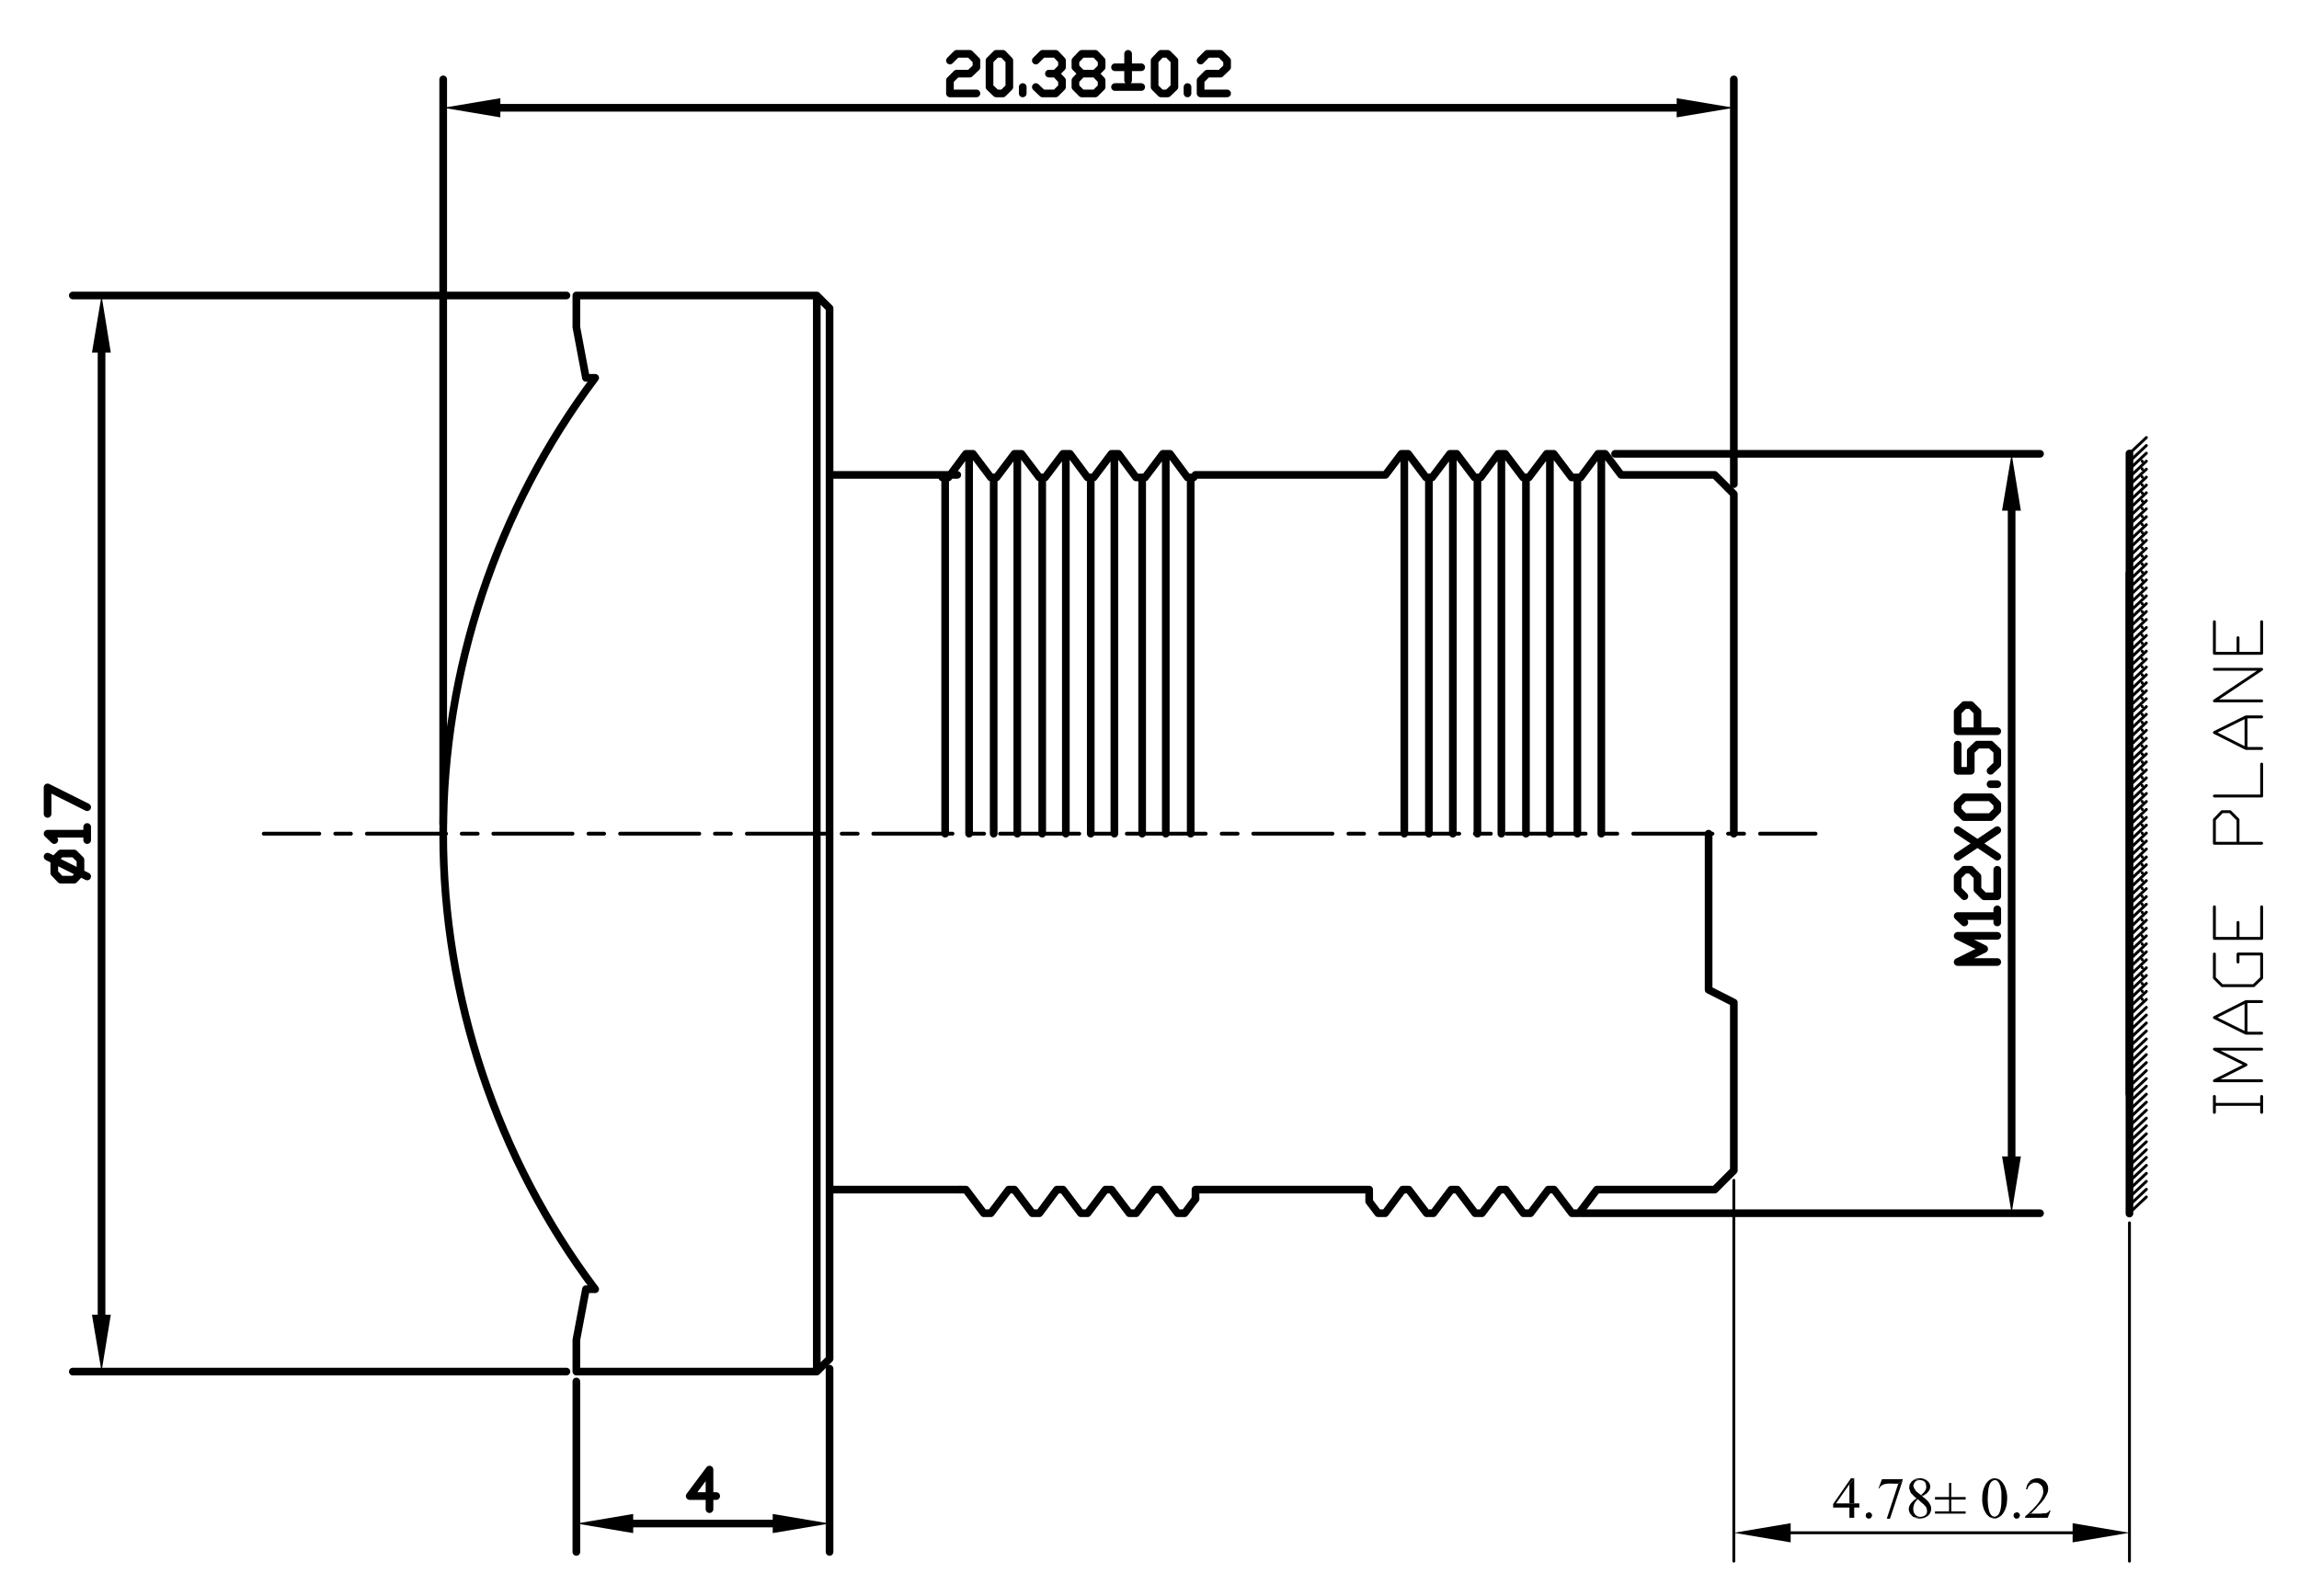 <?xml version="1.0" encoding="utf-8"?>
<!-- Generator: Adobe Illustrator 15.0.0, SVG Export Plug-In . SVG Version: 6.00 Build 0)  -->
<!DOCTYPE svg PUBLIC "-//W3C//DTD SVG 1.1//EN" "http://www.w3.org/Graphics/SVG/1.1/DTD/svg11.dtd">
<svg version="1.1" id="Layer_1" xmlns="http://www.w3.org/2000/svg" xmlns:xlink="http://www.w3.org/1999/xlink" x="0px" y="0px"
	 width="432px" height="300px" viewBox="0 0 432 300" enable-background="new 0 0 432 300" xml:space="preserve">
<path fill="none" stroke="#000000" stroke-width="1.44" stroke-linecap="round" stroke-linejoin="round" stroke-miterlimit="10" d="
	M198.601,223.599l-3.3,4.439h-1.32l-3.359-4.439h-1.08l-3.36,4.439 M181.501,223.599l3.359,4.439h1.32 M224.641,225.339l-2.04,2.699
	 M213.48,228.038h-1.26l-3.36-4.439h-1.14l-3.36,4.439h-1.26l-3.36-4.439 M222.601,228.038h-1.32 M221.28,228.038l-3.3-4.439h-1.14
	 M216.841,223.599l-3.36,4.439 M199.74,223.599h-1.14 M181.501,223.599h-1.08"/>
<path fill="none" stroke="#000000" stroke-width="0.72" stroke-linecap="round" stroke-linejoin="round" stroke-miterlimit="10" d="
	M330.721,156.698h10.44 M324.721,156.698h3 M306.9,156.698h14.88 M300.961,156.698h2.939 M283.081,156.698h14.88 M277.141,156.698h3
	 M259.32,156.698h14.88 M253.381,156.698h2.939 M235.501,156.698h14.88 M229.561,156.698h3 M211.74,156.698h14.82 M205.74,156.698h3
	 M187.921,156.698h14.88 M181.98,156.698h2.94 M164.101,156.698h14.88 M158.161,156.698h3 M140.341,156.698h14.88 M134.341,156.698
	h3 M116.521,156.698h14.88 M110.581,156.698h2.939 M92.7,156.698h14.881 M86.761,156.698h3 M68.94,156.698h14.88 M63,156.698h2.94
	 M49.561,156.698H60"/>
<path fill="none" stroke="#000000" stroke-width="1.44" stroke-linecap="round" stroke-linejoin="round" stroke-miterlimit="10" d="
	M19.081,66.278v180.84 M106.44,257.799h-92.76 M106.44,55.538h-92.76 M258.961,228.038l-1.681-2.22v-2.22 M258.961,228.038h1.319
	l3.301-4.439 M300.061,223.599l-3.36,4.439h-1.319 M255.601,223.599h-1.08 M263.581,223.599h1.14l3.36,4.439 M155.881,57.938v187.98
	 M155.881,255.398l-2.4,2.4V55.538 M153.48,55.538l2.4,2.4 M300.061,223.599h22.14l3.601-3.601 M281.82,223.599l-3.359,4.439H277.2
	l-3.359-4.439H272.7l-3.359,4.439 M269.341,228.038h-1.26 M296.041,228.038h-0.66l-3.36-4.439h-1.08l-3.359,4.439h-1.32l-3.3-4.439
	 M282.961,223.599h-1.141 M224.641,223.599h32.64 M180.421,223.599h-24.54 M304.621,89.258H322.2l3.601,3.601 M296.4,89.738v66.96
	 M300.9,85.298v71.4 M304.621,89.258l-3-3.96h-1.32l-3.3,4.44h-1.141 M297.001,89.738h-1.141 M291.24,85.298v71.4V85.298z
	 M286.74,89.738v66.96 M277.621,89.738v66.96 M282.121,85.298v71.4 M290.641,85.298h1.32l3.359,4.44h1.08 M290.641,85.298
	l-3.36,4.44h-1.08 M286.2,89.738l-3.359-4.44h-1.32l-3.3,4.44h-1.14 M273.001,85.298v71.4V85.298z M268.501,89.738v66.96
	 M263.881,85.298v71.4 M272.461,85.298h1.26l3.36,4.44h1.14 M272.461,85.298l-3.36,4.44h-1.14 M267.961,89.738l-3.36-4.44h-1.26
	l-3,3.96 M224.641,89.258h35.7 M155.881,89.258h24 M223.74,89.738v66.96 M214.621,89.738v66.96 M219.061,85.298v71.4
	 M224.641,89.258l-0.36,0.48h-1.14 M223.141,89.738l-3.3-4.44h-1.32l-3.359,4.44h-1.08 M215.161,89.738h-1.08 M209.4,85.298v71.4
	V85.298z M204.961,89.738v66.96 M195.841,89.738v66.96 M200.28,85.298v71.4 M208.86,85.298h1.32l3.3,4.44h1.141 M208.86,85.298
	l-3.359,4.44h-1.141 M204.36,89.738l-3.3-4.44h-1.32l-3.359,4.44h-1.08 M177.061,89.738v-0.48 M191.161,85.298v71.4V85.298z
	 M186.721,89.738v66.96 M177.601,89.738v66.96 M182.101,85.298v71.4 M190.621,85.298h1.319l3.36,4.44h1.08 M190.621,85.298
	l-3.36,4.44h-1.08 M186.181,89.738l-3.36-4.44h-1.319l-3.301,4.44h-1.14 M108.301,257.799h45.18 M325.801,156.698v-63.84
	 M325.801,188.438l-4.74-2.4v-29.34 M224.641,223.599v1.74 M325.801,188.438v31.56 M155.881,67.418v-9.479 M108.301,61.479v-5.94
	 M108.301,61.479l1.8,9.54h1.74 M108.301,55.538h45.18 M111.841,71.019c-18.465,24.572-28.576,54.943-28.561,85.68 M155.881,245.919
	v9.479 M111.841,242.318h-1.74l-1.8,9.54 M108.301,251.858v5.94 M83.28,156.698c-0.021,30.625,10.134,61.155,28.561,85.62"/>
<polyline fill-rule="evenodd" clip-rule="evenodd" points="17.281,66.278 20.821,66.278 19.081,55.538 "/>
<polyline fill-rule="evenodd" clip-rule="evenodd" points="17.281,247.118 20.821,247.118 19.081,257.799 "/>
<path fill="none" stroke="#000000" stroke-width="1.44" stroke-linecap="round" stroke-linejoin="round" stroke-miterlimit="10" d="
	M94.021,20.258h221.04 M325.801,90.998v-76.08 M83.28,154.838V14.918 M8.94,152.979v-4.98l7.44,3.721 M16.381,157.898v-2.46
	 M10.201,157.898l-1.26-1.2h7.44 M16.381,164.738l-7.44-3.72 M15.121,164.078l-1.2,1.26h-2.52l-1.2-1.26v-2.46l1.2-1.2h2.52l1.2,1.2
	V164.078z"/>
<polyline fill-rule="evenodd" clip-rule="evenodd" points="94.021,18.458 94.021,22.059 83.28,20.258 "/>
<polyline fill-rule="evenodd" clip-rule="evenodd" points="315.061,18.458 315.061,22.059 325.801,20.258 "/>
<path fill="none" stroke="#000000" stroke-width="1.44" stroke-linecap="round" stroke-linejoin="round" stroke-miterlimit="10" d="
	M400.141,85.238v142.86 M225.601,11.378l1.26-1.26h2.46l1.261,1.26v1.261l-1.261,1.199h-2.46l-1.26,1.261v2.46h4.98 M223.141,17.559
	v-1.2 M218.161,17.559l-1.2-1.2v-4.98l1.2-1.26h1.26l1.26,1.26v4.98l-1.26,1.2H218.161z M209.521,12.639h4.92 M211.98,15.099v-4.98
	 M209.521,16.358h4.92 M205.801,13.838l1.2,1.261v1.26l-1.2,1.2h-2.521 M203.28,17.559l-1.199-1.2v-1.26l1.199-1.261h2.521
	l1.2-1.199v-1.261l-1.2-1.26h-2.521l-1.199,1.26v1.261l1.199,1.199 M198.36,13.838l1.2,1.261v1.26l-1.2,1.2h-2.46l-1.26-1.2
	 M194.641,11.378l1.26-1.26h2.46l1.2,1.26v1.261l-1.2,1.199h-1.26 M192.181,17.559v-1.2 M187.2,17.559l-1.26-1.2v-4.98l1.26-1.26
	h1.261l1.2,1.26v4.98l-1.2,1.2H187.2z M178.501,11.378l1.26-1.26h2.46l1.26,1.26v1.261l-1.26,1.199h-2.46l-1.26,1.261v2.46h4.979"/>
<path fill="none" stroke="#000000" stroke-width="0.54" stroke-linecap="round" stroke-linejoin="round" stroke-miterlimit="10" d="
	M336.48,288.099h52.98 M400.141,229.839v63.6 M325.801,221.858v71.58 M424.98,122.798v-5.939 M420.541,122.798v-2.939
	 M424.98,122.798h-8.88v-5.939 M424.98,131.738h-8.88l8.88-5.94h-8.88 M422.041,140.679v-5.94 M424.98,140.679h-2.939l-5.94-3
	l5.94-2.94h2.939 M416.101,149.618h8.88v-6 M424.98,158.498h-8.88v-4.439l1.44-1.5h1.5l1.5,1.5v4.439 M424.98,176.378v-5.939
	 M420.541,176.378v-3 M424.98,176.378h-8.88v-5.939 M420.541,180.818v-1.5h4.439v4.5l-1.5,1.439h-5.939l-1.44-1.439v-4.5
	 M422.041,194.198v-5.94 M424.98,194.198h-2.939l-5.94-2.939l5.94-3.001h2.939 M424.98,203.139h-8.88l5.94-3l-5.94-2.94h8.88
	 M424.98,209.078v-3 M416.101,207.578h8.88 M416.101,209.078v-3 M400.141,227.979l3.18-3 M400.141,225.038l3.18-3 M400.141,227.979
	l3.18-3 M400.141,226.538l3.18-3 M400.141,222.038l3.18-3 M400.141,225.038l3.18-3 M400.141,223.538l3.18-3 M400.141,219.099l3.18-3
	 M400.141,222.038l3.18-3 M400.141,220.599l3.18-3.061 M400.141,216.099l3.18-3 M400.141,219.099l3.18-3 M400.141,217.599l3.18-3
	 M400.141,213.158l3.18-3 M400.141,216.099l3.18-3 M400.141,214.599l3.18-3 M400.141,210.158l3.18-3 M400.141,213.158l3.18-3
	 M400.141,211.658l3.18-3 M400.141,207.158l3.18-3 M400.141,210.158l3.18-3 M400.141,208.658l3.18-3 M400.141,204.219l3.18-3
	 M400.141,207.158l3.18-3 M400.141,205.719l3.18-3 M400.141,201.219l3.18-3 M400.141,204.219l3.18-3 M400.141,202.719l3.18-3
	 M400.141,198.278l3.18-3 M400.141,201.219l3.18-3 M400.141,199.778l3.18-3.06 M400.141,195.278l3.18-3 M400.141,198.278l3.18-3
	 M400.141,196.778l3.18-3 M400.141,192.339l3.18-3 M400.141,195.278l3.18-3 M400.141,193.778l3.18-3 M400.141,189.339l3.18-3.001
	 M400.141,192.339l3.18-3 M400.141,190.839l3.18-3.001 M400.141,186.338l3.18-3 M400.141,189.339l3.18-3.001 M400.141,187.838
	l3.18-3 M402.541,187.838v-0.06 M400.141,183.398l3.18-3 M400.141,186.338l3.18-3 M402.541,186.338v-0.06 M400.141,184.898l3.18-3
	 M402.541,184.898v-0.061 M400.141,180.398l3.18-3 M400.141,183.398l3.18-3 M402.541,183.398v-0.061 M400.141,181.898l3.18-3
	 M402.541,181.898v-0.061 M400.141,177.458l3.18-3 M400.141,180.398l3.18-3 M402.541,180.398v-0.061 M400.141,178.898l3.18-3
	 M402.541,178.898v-0.061 M400.141,174.458l3.18-3 M400.141,177.458l3.18-3 M402.541,177.458v-0.06 M400.141,175.958l3.18-3
	 M402.541,175.958v-0.06 M400.141,171.519l3.18-3 M400.141,174.458l3.18-3 M402.541,174.458v-0.06 M400.141,172.958l3.18-3
	 M402.541,172.958v-0.06 M400.141,168.519l3.18-3 M400.141,171.519l3.18-3 M402.541,171.519v-0.061 M400.141,170.019l3.18-3
	 M402.541,170.019v-0.061 M400.141,165.519l3.18-3 M400.141,168.519l3.18-3 M402.541,168.519v-0.061 M400.141,167.019l3.18-3
	 M402.541,167.019v-0.061 M400.141,162.578l3.18-3 M400.141,165.519l3.18-3 M402.541,165.519v-0.061 M400.141,164.078l3.18-3
	 M402.541,164.078v-0.06 M400.141,159.578l3.18-3 M400.141,162.578l3.18-3 M402.541,162.578v-0.06 M400.141,161.078l3.18-3
	 M402.541,161.078v-0.06 M400.141,156.639l3.18-3 M400.141,159.578l3.18-3 M402.541,159.578v-0.06 M400.141,158.078l3.18-3
	 M402.541,158.078v-0.06 M400.141,153.639l3.18-3 M400.141,156.639l3.18-3 M402.541,156.639v-0.061 M400.141,155.139l3.18-3
	 M402.541,155.139v-0.061 M400.141,150.698l3.18-3.06 M400.141,153.639l3.18-3 M402.541,153.639v-0.061 M400.141,152.139l3.18-3
	 M402.541,152.139v-0.061 M400.141,147.698l3.18-3 M400.141,150.698l3.18-3.06 M402.541,150.698v-0.06 M400.141,149.198l3.18-3
	 M402.541,149.198v-0.06 M400.141,144.698l3.18-3 M400.141,147.698l3.18-3 M402.541,147.698v-0.06 M400.141,146.198l3.18-3
	 M402.541,146.198v-0.06 M400.141,141.758l3.18-3 M400.141,144.698l3.18-3 M402.541,144.698v-0.06 M400.141,143.258l3.18-3
	 M402.541,143.258v-0.06 M400.141,138.758l3.18-3 M400.141,141.758l3.18-3 M402.541,141.758v-0.06 M400.141,140.258l3.18-3
	 M402.541,140.258v-0.06 M400.141,135.818l3.18-3 M400.141,138.758l3.18-3 M402.541,138.758v-0.06 M400.141,137.258l3.18-3
	 M402.541,137.258v-0.06 M400.141,132.818l3.18-3 M400.141,135.818l3.18-3 M402.541,135.818v-0.061 M400.141,134.318l3.18-3
	 M402.541,134.318v-0.061 M400.141,129.878l3.18-3.06 M400.141,132.818l3.18-3 M402.541,132.818v-0.061 M400.141,131.318l3.18-3
	 M402.541,131.318v-0.061 M400.141,126.878l3.18-3 M400.141,129.878l3.18-3.06 M402.541,129.878v-0.06 M400.141,128.378l3.18-3
	 M402.541,128.378v-0.06 M400.141,123.878l3.18-3 M400.141,126.878l3.18-3 M402.541,126.878v-0.06 M400.141,125.378l3.18-3
	 M402.541,125.378v-0.06 M400.141,120.938l3.18-3 M400.141,123.878l3.18-3 M402.541,123.878v-0.06 M400.141,122.438l3.18-3
	 M402.541,122.438v-0.061 M400.141,117.938l3.18-3 M400.141,120.938l3.18-3 M402.541,120.938v-0.061 M400.141,119.438l3.18-3
	 M402.541,119.438v-0.061 M400.141,114.998l3.18-3 M400.141,117.938l3.18-3 M402.541,117.938v-0.061 M400.141,116.438l3.18-3
	 M402.541,116.438v-0.061 M400.141,111.998l3.18-3 M400.141,114.998l3.18-3 M402.541,114.998v-0.06 M400.141,113.498l3.18-3
	 M402.541,113.498v-0.06 M400.141,109.059l3.18-3.061 M400.141,111.998l3.18-3 M402.541,111.998v-0.06 M400.141,110.498l3.18-3
	 M402.541,110.498v-0.06 M400.141,106.059l3.18-3 M400.141,109.059l3.18-3.061 M402.541,109.059v-0.061 M400.141,107.559l3.18-3
	 M402.541,107.559v-0.061 M400.141,103.059l3.18-3 M400.141,106.059l3.18-3 M402.541,106.059v-0.061 M400.141,104.559l3.18-3
	 M402.541,104.559v-0.061 M400.141,100.118l3.18-3 M400.141,103.059l3.18-3 M402.541,103.059v-0.061 M400.141,101.618l3.18-3
	 M402.541,101.618v-0.06 M400.141,97.118l3.18-3 M400.141,100.118l3.18-3 M402.541,100.118v-0.06 M400.141,98.618l3.18-3
	 M402.541,98.618v-0.06 M400.141,94.179l3.18-3 M400.141,97.118l3.18-3 M402.541,97.118v-0.06 M400.141,95.618l3.18-3
	 M402.541,95.618v-0.06 M400.141,91.179l3.18-3 M400.141,94.179l3.18-3 M402.541,94.179v-0.061 M400.141,92.679l3.18-3
	 M402.541,92.679v-0.061 M400.141,88.179l3.18-3 M400.141,91.179l3.18-3 M402.541,91.179v-0.061 M400.141,89.679l3.18-3
	 M402.541,89.679v-0.061 M400.141,85.238l3.18-3 M400.141,88.179l3.18-3 M402.541,88.179v-0.061 M400.141,86.738l3.18-3
	 M402.541,86.738v-0.06"/>
<polyline fill-rule="evenodd" clip-rule="evenodd" points="336.48,286.299 336.48,289.898 325.801,288.099 "/>
<polyline fill-rule="evenodd" clip-rule="evenodd" points="389.461,286.299 389.461,289.898 400.141,288.099 "/>
<polyline fill-rule="evenodd" clip-rule="evenodd" points="348.421,277.839 347.82,277.839 344.461,282.698 344.461,283.358 
	347.521,283.358 347.521,285.278 348.421,285.278 348.421,283.358 349.381,283.358 349.381,282.578 345.001,282.578 
	347.521,278.979 "/>
<polyline fill-rule="evenodd" clip-rule="evenodd" points="348.421,277.839 347.521,278.979 347.521,282.578 345.001,282.578 
	348.421,282.578 "/>
<path fill-rule="evenodd" clip-rule="evenodd" d="M351.181,284.259h0.18l0.181,0.12l0.18,0.18l0.06,0.24v0.06l-0.06,0.18
	l-0.12,0.181v0.06l-0.18,0.12h-0.181l-0.06,0.061c-0.558-0.074-0.725-0.518-0.48-1.021h0.061l0.18-0.12l0.181-0.06H351.181"/>
<polyline fill-rule="evenodd" clip-rule="evenodd" points="357.541,278.198 356.7,278.858 354.541,285.459 355.141,285.459 "/>
<path fill-rule="evenodd" clip-rule="evenodd" d="M357.541,278.019h-3.9l-0.66,1.74h0.12c0.692-1.309,2.433-0.793,3.6-0.9
	l0.841-0.66"/>
<path fill-rule="evenodd" clip-rule="evenodd" d="M359.881,281.799c-0.534,0.389-1.223,1.093-1.2,1.8v0.18l0.06,0.24l0.12,0.36
	l0.12,0.18c0.728,0.747,0.3,0.622,1.86,0.54c-1.657-0.03-1.697-2.325-0.48-3.3"/>
<path fill-rule="evenodd" clip-rule="evenodd" d="M359.641,278.139c-0.321,0.23-0.462,0.301-0.66,0.66l-0.12,0.18l-0.06,0.18v0.24
	l-0.061,0.18v0.061l0.061,0.24c0.146,0.568,0.135,0.357,0.3,0.779c0.319,0.297,0.673,0.73,1.021,0.96l-0.24,0.181h0.479l0.24,0.18
	l0.36,0.36l0.18,0.12l0.18,0.18l0.181,0.12l0.12,0.18l0.239,0.24l0.061,0.12l0.06,0.06c0.576,1.798-0.942,1.815-2.28,1.8
	c0.926,0.573,2.644,0.206,3.061-0.96c0.498-1.241-0.618-2.318-1.561-2.939l0.061-0.061l0.24-0.12l-0.54-0.06l-0.9-0.72l-0.36-0.54
	l-0.06-0.12l-0.06-0.18l-0.061-0.24c0.216-0.714,0.484-1.013,1.26-1.021"/>
<path fill-rule="evenodd" clip-rule="evenodd" d="M360.78,277.839c-0.358,0.055-0.882,0.057-1.14,0.3
	c0.834,0.046,2.207-0.172,2.28,1.02c0.241,0.747-0.425,1.445-0.96,1.86l0.54,0.06l0.239-0.18l0.36-0.24l0.12-0.18l0.12-0.12
	l0.06-0.12h0.061c0.702-1.204-0.205-2.194-1.44-2.399"/>
<polyline fill-rule="evenodd" clip-rule="evenodd" points="366.661,278.738 366.24,278.738 366.24,281.379 363.601,281.379 
	363.601,281.858 366.24,281.858 366.24,284.078 363.601,284.078 363.601,284.498 369.36,284.498 369.36,284.078 366.661,284.078 
	366.661,281.858 369.36,281.858 369.36,281.379 366.661,281.379 "/>
<path fill-rule="evenodd" clip-rule="evenodd" d="M373.801,278.198c-1.012,0.831-1.348,2.224-1.32,3.48
	c-0.044,0.683,0.085,1.333,0.3,1.979c0.099,0.338,0.327,0.592,0.48,0.9l0.12,0.18l0.18,0.12l0.3,0.3l0.9-0.06v-0.061
	c-1.188,0.032-1.257-2.57-1.26-3.359c0.083-1.014-0.021-3.273,1.319-3.48"/>
<path fill-rule="evenodd" clip-rule="evenodd" d="M374.82,277.839c-0.725,0.182-0.188-0.11-1.02,0.359h1.14l0.24,0.061l0.18,0.12
	l0.061,0.119c0.362,0.286,0.354,0.742,0.479,0.841c-0.014,0.177,0.141,0.764,0.181,1.02c0,0.42,0,0.84,0,1.26
	c0.014,0.644-0.021,1.55-0.181,2.16c-0.297,1.174-0.793,1.416-2.04,1.38c0.325,0.155,0.647,0.269,1.021,0.24h0.18l0.18-0.06
	l0.24-0.12l0.181-0.061l0.18-0.18h0.06c0.677-0.52,1.113-1.617,1.2-2.46c0.126-1.125,0.089-1.864-0.3-2.94
	c-0.29-0.73-0.924-1.683-1.8-1.68"/>
<path fill-rule="evenodd" clip-rule="evenodd" d="M378.961,284.259h0.18l0.18,0.12l0.181,0.18l0.06,0.24v0.06l-0.06,0.18
	l-0.12,0.181v0.06l-0.181,0.12h-0.18l-0.06,0.061c-0.559-0.074-0.726-0.518-0.48-1.021h0.061l0.18-0.12l0.18-0.06H378.961"/>
<polyline fill-rule="evenodd" clip-rule="evenodd" points="385.32,283.898 385.141,283.898 385.081,283.959 384.961,284.139 
	384.601,284.379 384.36,284.438 383.82,284.438 383.581,284.498 381.121,284.498 380.94,284.679 380.7,284.858 380.521,285.099 
	380.521,285.278 384.78,285.278 "/>
<path fill-rule="evenodd" clip-rule="evenodd" d="M381.181,278.679c-0.339,0.424-0.352,0.738-0.48,1.26h0.24v-0.06l0.12-0.24
	l0.061-0.18l0.119-0.181l0.181-0.18c0.236-0.211,0.748-0.458,1.08-0.42"/>
<path fill-rule="evenodd" clip-rule="evenodd" d="M382.801,277.839c-0.653,0.057-1.239,0.27-1.62,0.84
	c1.356,0.102,1.717-0.343,2.58,0.72c0.211,0.605,0.28,1.203,0,1.8c-0.396,1.156-1.761,2.486-2.64,3.3h0.54v-0.06l0.06-0.06
	l0.12-0.061l0.06-0.12l0.12-0.12c0.262-0.284,0.641-0.586,0.84-0.899c0.415-0.4,1.396-1.457,1.561-1.98
	c0.94-1.399,0.355-3.076-1.38-3.359"/>
<path fill="none" stroke="#000000" stroke-width="1.44" stroke-linecap="round" stroke-linejoin="round" stroke-miterlimit="10" d="
	M118.98,286.358h26.22 M155.881,257.259v34.439 M108.301,259.658v32.04 M400.141,205.599v-97.86"/>
<polyline fill-rule="evenodd" clip-rule="evenodd" points="118.98,284.559 118.98,288.158 108.301,286.358 "/>
<polyline fill-rule="evenodd" clip-rule="evenodd" points="145.2,284.559 145.2,288.158 155.881,286.358 "/>
<path fill="none" stroke="#000000" stroke-width="1.44" stroke-linecap="round" stroke-linejoin="round" stroke-miterlimit="10" d="
	M378.001,95.979v121.38 M297.24,228.038h86.101 M303.48,85.298h79.86 M134.581,281.198h-4.98l3.72-4.979v7.439"/>
<polyline fill-rule="evenodd" clip-rule="evenodd" points="376.2,95.979 379.74,95.979 378.001,85.298 "/>
<polyline fill-rule="evenodd" clip-rule="evenodd" points="376.2,217.358 379.74,217.358 378.001,228.038 "/>
<path fill="none" stroke="#000000" stroke-width="1.44" stroke-linecap="round" stroke-linejoin="round" stroke-miterlimit="10" d="
	M375.301,137.438h-7.44v-3.66l1.261-1.26h1.199l1.261,1.26v3.66 M374.041,144.878l1.26-1.199v-2.521l-1.26-1.2h-2.46l-1.261,1.2
	v3.72h-2.46v-4.92 M375.301,147.398h-1.26 M375.301,152.318l-1.26,1.26h-4.92l-1.261-1.26v-1.2l1.261-1.26h4.92l1.26,1.26V152.318z
	 M367.86,161.019l7.44-4.98 M375.301,161.019l-7.44-4.98 M369.121,168.458l-1.261-1.26v-2.46l1.261-1.26h1.199l1.261,1.26v2.46
	l1.26,1.26h2.46v-4.979 M375.301,173.378v-2.46 M369.121,173.378l-1.261-1.199h7.44 M375.301,180.818h-7.44l4.98-2.46l-4.98-2.46
	h7.44"/>
</svg>
